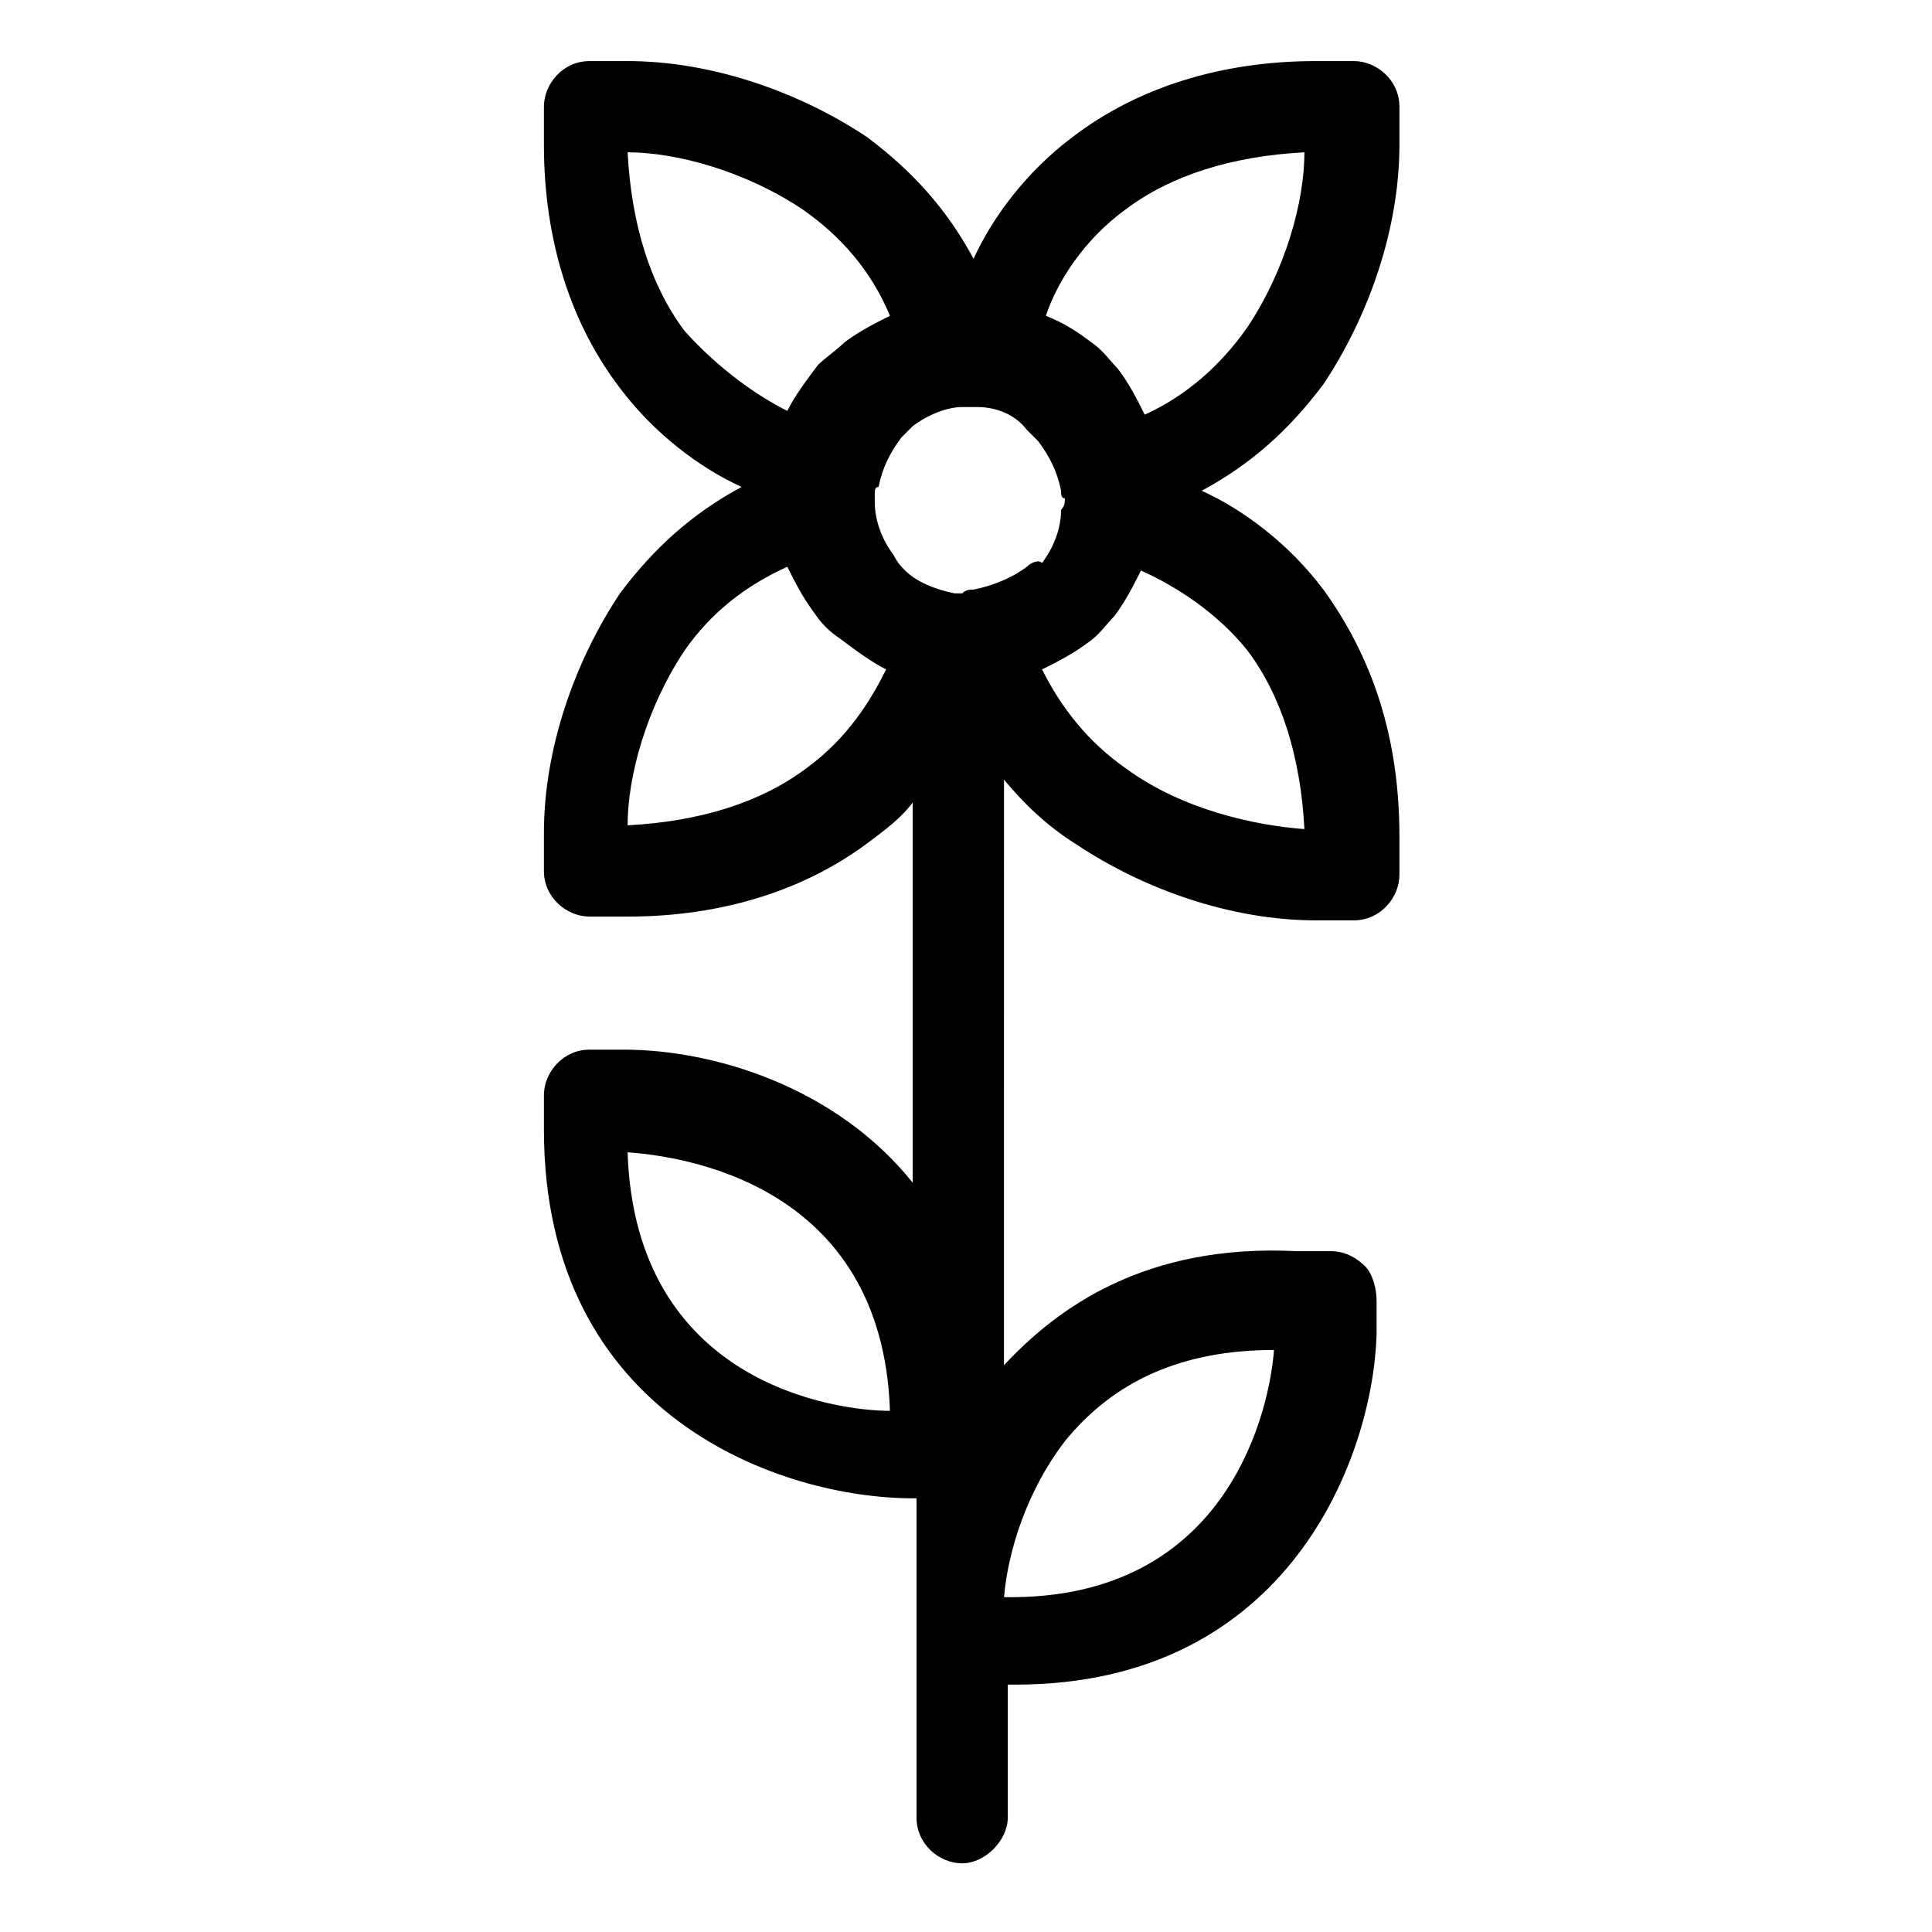 <?xml version="1.0" encoding="UTF-8"?>
<!-- The Best Svg Icon site in the world: iconSvg.co, Visit us! https://iconsvg.co -->
<svg fill="#000000" width="800px" height="800px" version="1.1" viewBox="144 144 512 512" xmlns="http://www.w3.org/2000/svg">
 <path d="m494.71 300.25c-9.07-12.09-21.16-21.16-32.242-26.199 13.098-7.055 23.176-16.121 32.242-28.215 12.09-18.137 20.152-41.312 20.152-63.48v-10.078c0-7.055-6.047-12.09-12.09-12.09h-10.078c-25.191 0-47.359 7.055-64.488 20.152-12.09 9.07-21.16 21.16-26.199 32.242-7.055-13.098-16.121-23.176-28.215-32.242-18.137-12.09-41.312-20.152-63.48-20.152h-10.078c-7.055 0-12.09 6.047-12.09 12.09v10.078c0 25.191 7.055 47.359 20.152 64.488 9.07 12.09 21.16 21.16 32.242 26.199-13.098 7.055-23.176 16.121-32.242 28.215-12.09 18.137-20.152 41.312-20.152 63.48v10.078c0 7.055 6.047 12.09 12.09 12.09h10.078c25.191 0 47.359-7.055 64.488-20.152 4.031-3.023 8.062-6.047 11.082-10.078v100.76c-20.152-25.191-52.395-35.266-76.578-35.266h-9.07c-7.055 0-12.09 6.047-12.09 12.09v9.07c0 76.578 63.48 97.738 97.738 97.738h1.008v84.641c0 7.055 6.047 12.09 12.09 12.09 6.047 0 12.09-6.047 12.09-12.09v-35.266h2.016c72.547 0 94.715-60.457 95.723-92.699v-9.07c0-3.023-1.008-7.055-3.023-9.07-2.016-2.016-5.039-4.031-9.07-4.031h-9.07c-40.305-2.016-63.48 15.113-77.586 30.23l0.012-155.18c5.039 6.047 11.082 12.09 19.145 17.129 18.137 12.09 41.312 20.152 63.48 20.152h10.078c7.055 0 12.09-6.047 12.09-12.09v-10.078c0-26.195-7.055-47.355-20.152-65.492zm-184.39 149.12c14.105 1.008 67.512 8.062 69.527 68.52-14.109 0-67.512-7.055-69.527-68.52zm115.88 76.578c13.098-16.121 31.234-24.184 55.418-24.184-1.004 14.109-11.082 66.504-71.539 65.496 1.008-12.09 6.047-28.211 16.121-41.312zm-10.074-231.75c-4.031 3.023-9.07 5.039-14.105 6.047-1.008 0-2.016 0-3.023 1.008h-1.008-1.008c-5.039-1.008-10.078-3.023-13.098-6.047-1.008-1.008-2.016-2.016-3.023-4.031-3.023-4.031-5.039-9.07-5.039-14.105v-2.016c0-1.008 0-2.016 1.008-2.016 1.008-5.039 3.023-9.07 6.047-13.098l3.023-3.023c4.031-3.023 9.07-5.039 13.098-5.039h2.016 2.016c5.039 0 10.078 2.016 13.098 6.047 1.008 1.008 2.016 2.016 3.023 3.023 3.023 4.031 5.039 8.062 6.047 13.098 0 1.008 0 2.016 1.008 2.016 0 1.008 0 2.016-1.008 3.023 0 5.039-2.016 10.078-5.039 14.105-1.008-1.008-3.023 0-4.031 1.008zm26.199-94.719c12.09-9.07 28.215-14.105 47.359-15.113 0 13.098-5.039 31.234-15.113 46.352-7.055 10.078-16.121 18.137-27.207 23.176-2.016-4.031-4.031-8.062-7.055-12.09-2.016-2.016-4.031-5.039-7.055-7.055-4.031-3.023-7.055-5.039-12.09-7.055 3.019-9.066 10.074-20.152 21.16-28.215zm-116.89 32.246c-9.07-12.09-14.105-28.215-15.113-47.359 13.098 0 31.234 5.039 46.352 15.113 10.078 7.055 18.137 16.121 23.176 28.215-4.031 2.016-8.062 4.031-12.09 7.055-2.016 2.016-5.039 4.031-7.055 6.047-3.023 4.031-6.047 8.062-8.062 12.09-8.062-4.031-18.137-11.086-27.207-21.16zm32.246 115.88c-12.09 9.07-28.215 14.105-47.359 15.113 0-13.098 5.039-31.234 15.113-46.352 7.055-10.078 16.121-17.129 27.207-22.168 2.016 4.031 4.031 8.062 7.055 12.09 2.016 3.023 4.031 5.039 7.055 7.055 4.031 3.023 8.062 6.047 12.09 8.062-4.031 8.062-10.078 18.141-21.16 26.199zm84.641 0c-10.078-7.055-17.129-16.121-22.168-26.199 4.031-2.016 8.062-4.031 12.09-7.055 3.023-2.016 5.039-5.039 7.055-7.055 3.023-4.031 5.039-8.062 7.055-12.09 9.07 4.031 20.152 11.082 28.215 21.16 9.07 12.09 14.105 28.215 15.113 47.359-13.102-1.008-32.246-5.035-47.359-16.121z"/>
</svg>